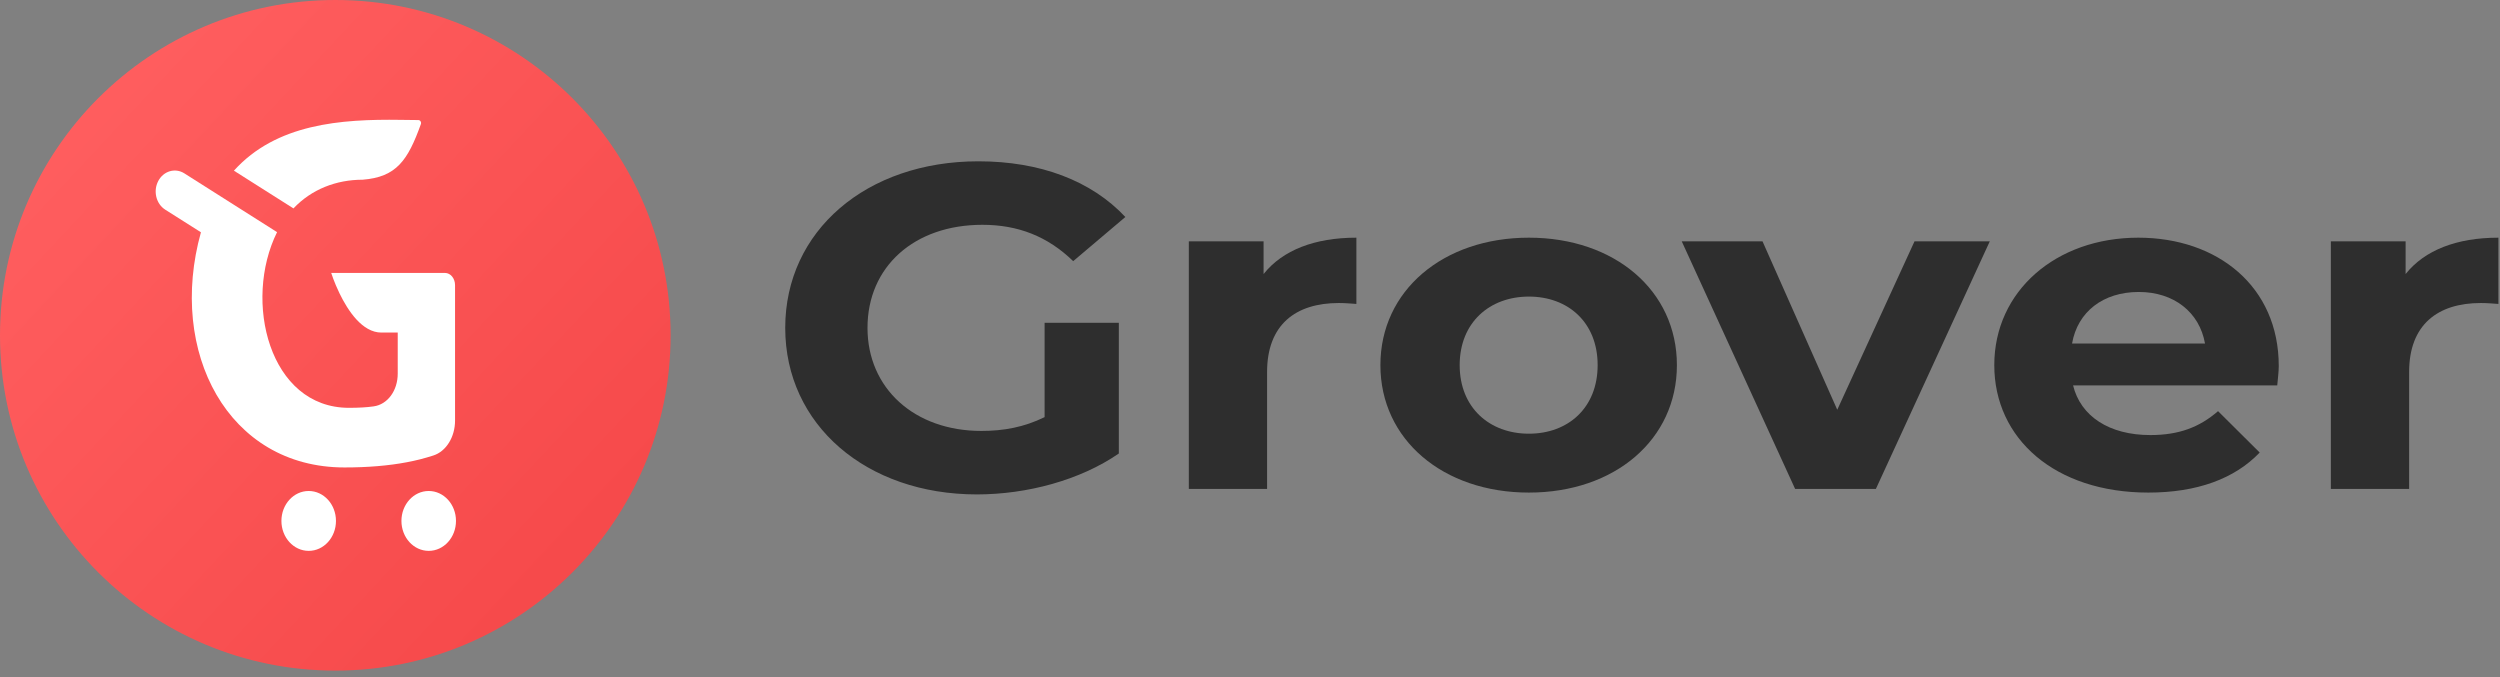 <svg width="155" height="42" viewBox="0 0 155 42" fill="none" xmlns="http://www.w3.org/2000/svg">
<rect x="0" y="0" width="155" height="42" fill="#808080" stroke="none"/>
<path d="M64.765 25.862C63.49 26.489 62.214 26.718 60.846 26.718C56.678 26.718 53.785 24.065 53.785 20.328C53.785 16.534 56.678 13.938 60.908 13.938C63.116 13.938 64.951 14.651 66.538 16.191L69.773 13.453C67.658 11.199 64.485 10.001 60.659 10.001C53.723 10.001 48.684 14.308 48.684 20.328C48.684 26.347 53.723 30.654 60.566 30.654C63.676 30.654 66.973 29.77 69.368 28.116V20.014H64.765V25.862Z" fill="#2E2E2E"/>
<path d="M78.342 16.99V14.964H73.707V30.312H78.559V23.066C78.559 20.128 80.332 18.787 83.007 18.787C83.381 18.787 83.692 18.816 84.096 18.844V14.736C81.514 14.736 79.524 15.507 78.342 16.99Z" fill="#2E2E2E"/>
<path d="M94.792 30.54C100.111 30.54 103.968 27.26 103.968 22.638C103.968 18.017 100.111 14.736 94.792 14.736C89.473 14.736 85.585 18.017 85.585 22.638C85.585 27.26 89.473 30.54 94.792 30.54ZM94.792 26.889C92.366 26.889 90.5 25.291 90.5 22.638C90.5 19.985 92.366 18.388 94.792 18.388C97.219 18.388 99.054 19.985 99.054 22.638C99.054 25.291 97.219 26.889 94.792 26.889Z" fill="#2E2E2E"/>
<path d="M118.7 14.964L113.91 25.405L109.276 14.964H104.268L111.297 30.312H116.305L123.366 14.964H118.7Z" fill="#2E2E2E"/>
<path d="M141.283 22.695C141.283 17.76 137.488 14.736 132.573 14.736C127.472 14.736 123.646 18.045 123.646 22.638C123.646 27.203 127.41 30.54 133.196 30.54C136.213 30.54 138.546 29.684 140.101 28.058L137.519 25.491C136.368 26.489 135.093 26.974 133.32 26.974C130.769 26.974 128.996 25.805 128.53 23.893H141.19C141.221 23.523 141.283 23.038 141.283 22.695ZM132.605 18.102C134.782 18.102 136.368 19.358 136.71 21.297H128.468C128.81 19.329 130.396 18.102 132.605 18.102Z" fill="#2E2E2E"/>
<path d="M149.148 16.99V14.964H144.513V30.312H149.366V23.066C149.366 20.128 151.139 18.787 153.814 18.787C154.187 18.787 154.498 18.816 154.902 18.844V14.736C152.321 14.736 150.33 15.507 149.148 16.99Z" fill="#2E2E2E"/>
<path d="M41.578 20.789C41.578 32.271 32.27 41.578 20.789 41.578C9.307 41.578 0 32.271 0 20.789C0 9.308 9.307 0 20.789 0C32.27 0 41.578 9.308 41.578 20.789Z" fill="url(#paint0_linear)"/>
<path d="M20.83 32.297C20.83 33.323 20.073 34.154 19.139 34.154C18.205 34.154 17.448 33.323 17.448 32.297C17.448 31.272 18.205 30.441 19.139 30.441C20.073 30.441 20.83 31.272 20.83 32.297Z" fill="white"/>
<path d="M28.271 32.297C28.271 33.323 27.514 34.154 26.58 34.154C25.646 34.154 24.889 33.323 24.889 32.297C24.889 31.272 25.646 30.441 26.58 30.441C27.514 30.441 28.271 31.272 28.271 32.297Z" fill="white"/>
<path d="M23.647 20.619L24.659 20.619V23.166C24.659 24.223 24.028 25.079 23.161 25.196C22.747 25.255 22.238 25.285 21.636 25.285C16.693 25.285 15.058 18.673 17.178 14.393L11.428 10.747C10.861 10.389 10.137 10.602 9.811 11.223C9.484 11.845 9.678 12.64 10.244 12.999L12.458 14.402C10.389 21.818 14.133 28.982 21.354 28.982C22.803 28.982 24.092 28.874 25.222 28.659C25.514 28.604 25.782 28.545 26.038 28.48C26.324 28.407 26.594 28.328 26.861 28.243C27.667 27.988 28.213 27.086 28.213 26.078V17.678C28.213 17.26 27.934 16.922 27.589 16.922H20.535C20.535 16.922 20.713 17.493 21.049 18.186C21.568 19.257 22.46 20.619 23.647 20.619Z" fill="white"/>
<path d="M14.503 10.582C17.129 7.671 21.138 7.378 24.821 7.431C25.194 7.437 25.567 7.442 25.938 7.444C26.056 7.444 26.138 7.575 26.094 7.697C25.288 9.936 24.585 10.978 22.483 11.142C20.849 11.142 19.316 11.734 18.194 12.921L14.503 10.582Z" fill="white"/>
<defs>
<linearGradient id="paint0_linear" x1="9.008" y1="1.485" x2="43.821" y2="33.977" gradientUnits="userSpaceOnUse">
<stop stop-color="#FF5E5F"/>
<stop offset="1" stop-color="#F54748"/>
</linearGradient>
</defs>
</svg>
